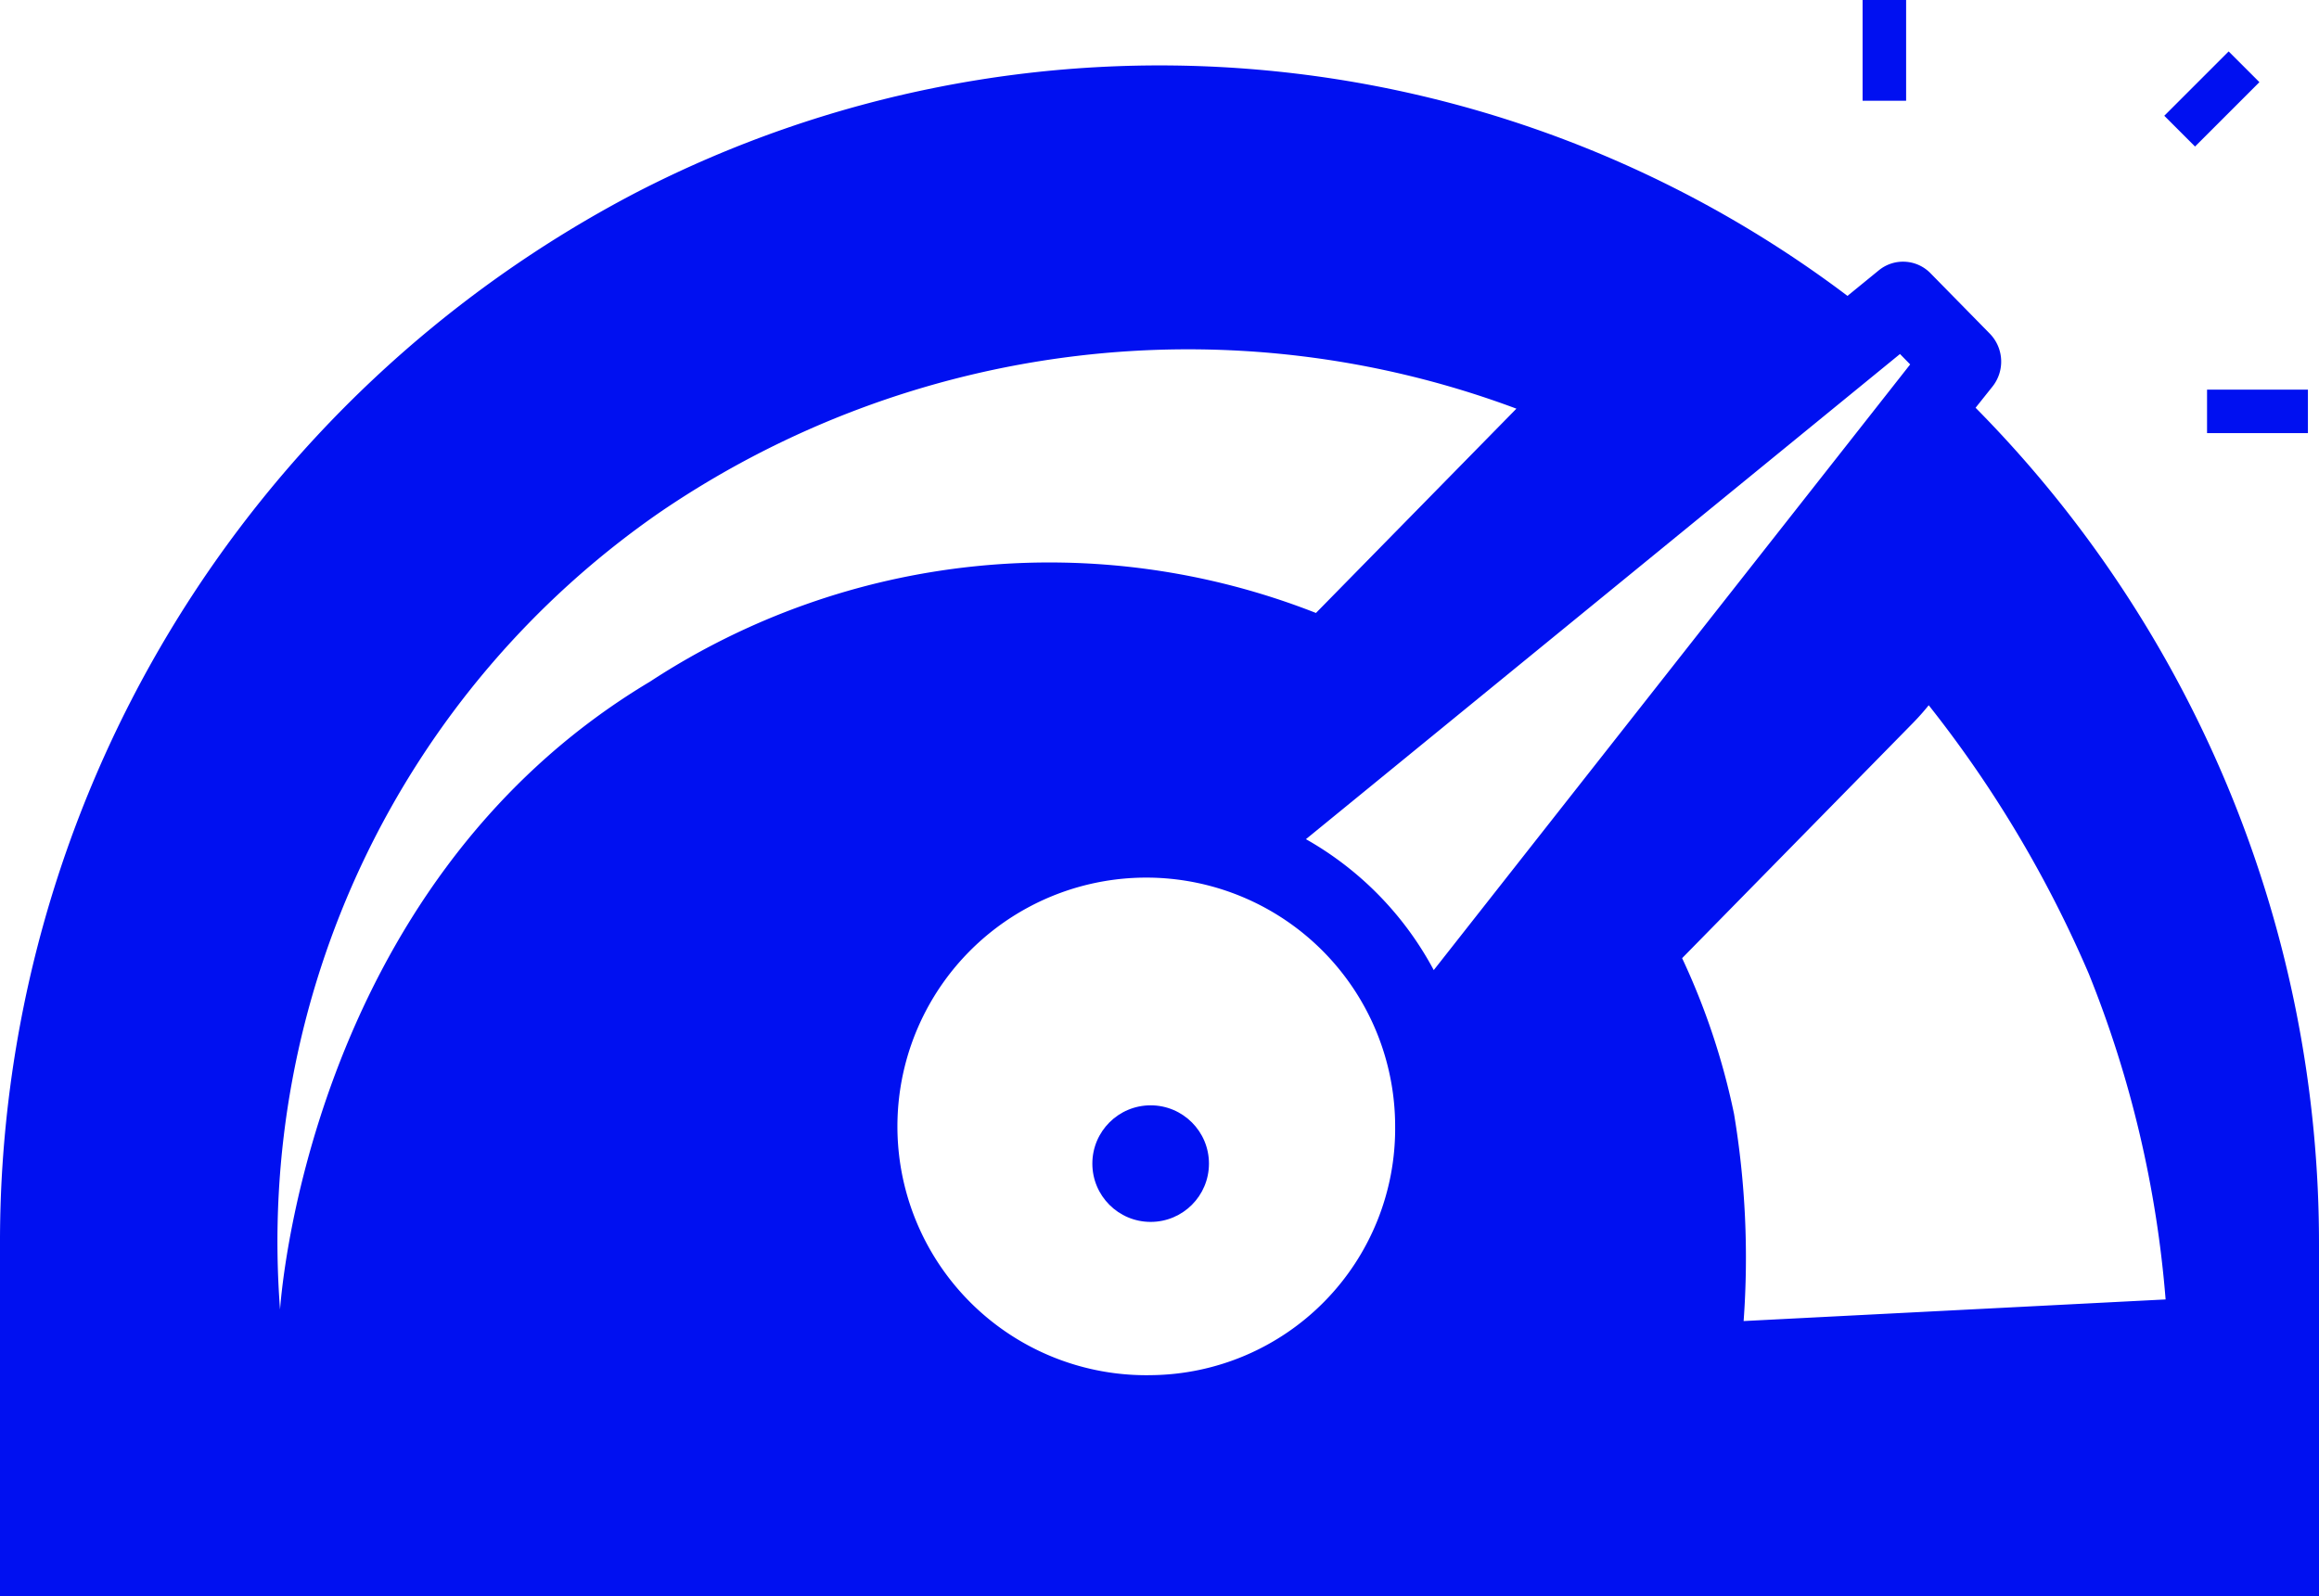 <svg xmlns="http://www.w3.org/2000/svg" width="72.628" height="50" viewBox="0 0 72.628 50">
  <g id="noun-performance-4190235" transform="translate(-8.164 -20.793)">
    <circle id="Ellipse_287" data-name="Ellipse 287" cx="1.826" cy="1.826" r="1.826" transform="translate(42.375 55.419)" fill="#0010f1"/>
    <rect id="Rectangle_745" data-name="Rectangle 745" width="1.363" height="3.157" transform="translate(66.498 20.792)" fill="#0010f1"/>
    <rect id="Rectangle_746" data-name="Rectangle 746" width="3.159" height="1.362" transform="translate(77.286 32.999)" fill="#0010f1"/>
    <rect id="Rectangle_747" data-name="Rectangle 747" width="1.362" height="2.851" transform="translate(77.962 22.404) rotate(45)" fill="#0010f1"/>
    <path id="Path_1042" data-name="Path 1042" d="M70.037,35.734l.535-.671a1.256,1.256,0,0,0-.089-1.649l-1.858-1.893a1.2,1.2,0,0,0-1.62-.091l-.98.8A35.747,35.747,0,0,0,28.1,28.986,37.089,37.089,0,0,0,8.164,62.023V72.96H80.792V62.023A37.242,37.242,0,0,0,70.037,35.735Zm-53.1,28.278A27.781,27.781,0,0,1,28.844,39a29.359,29.359,0,0,1,26.812-3.237l-6.278,6.4a22.823,22.823,0,0,0-20.855,2.15C17.7,50.779,16.933,64.013,16.933,64.013ZM44.212,66.04a7.794,7.794,0,1,1,7.646-7.792,7.721,7.721,0,0,1-7.646,7.792Zm4.85-16.789,18.607-15.2.319.326L53.067,53.351a10.252,10.252,0,0,0-4-4.1Zm13.71,15.094a27.379,27.379,0,0,0-.3-6.487,21.988,21.988,0,0,0-1.626-4.881l7.229-7.367c.178-.182.339-.364.494-.556a37.041,37.041,0,0,1,5.014,8.414,34.665,34.665,0,0,1,2.405,10.2Z" transform="translate(0 -2.168)" fill="#0010f1"/>
  </g>
</svg>
